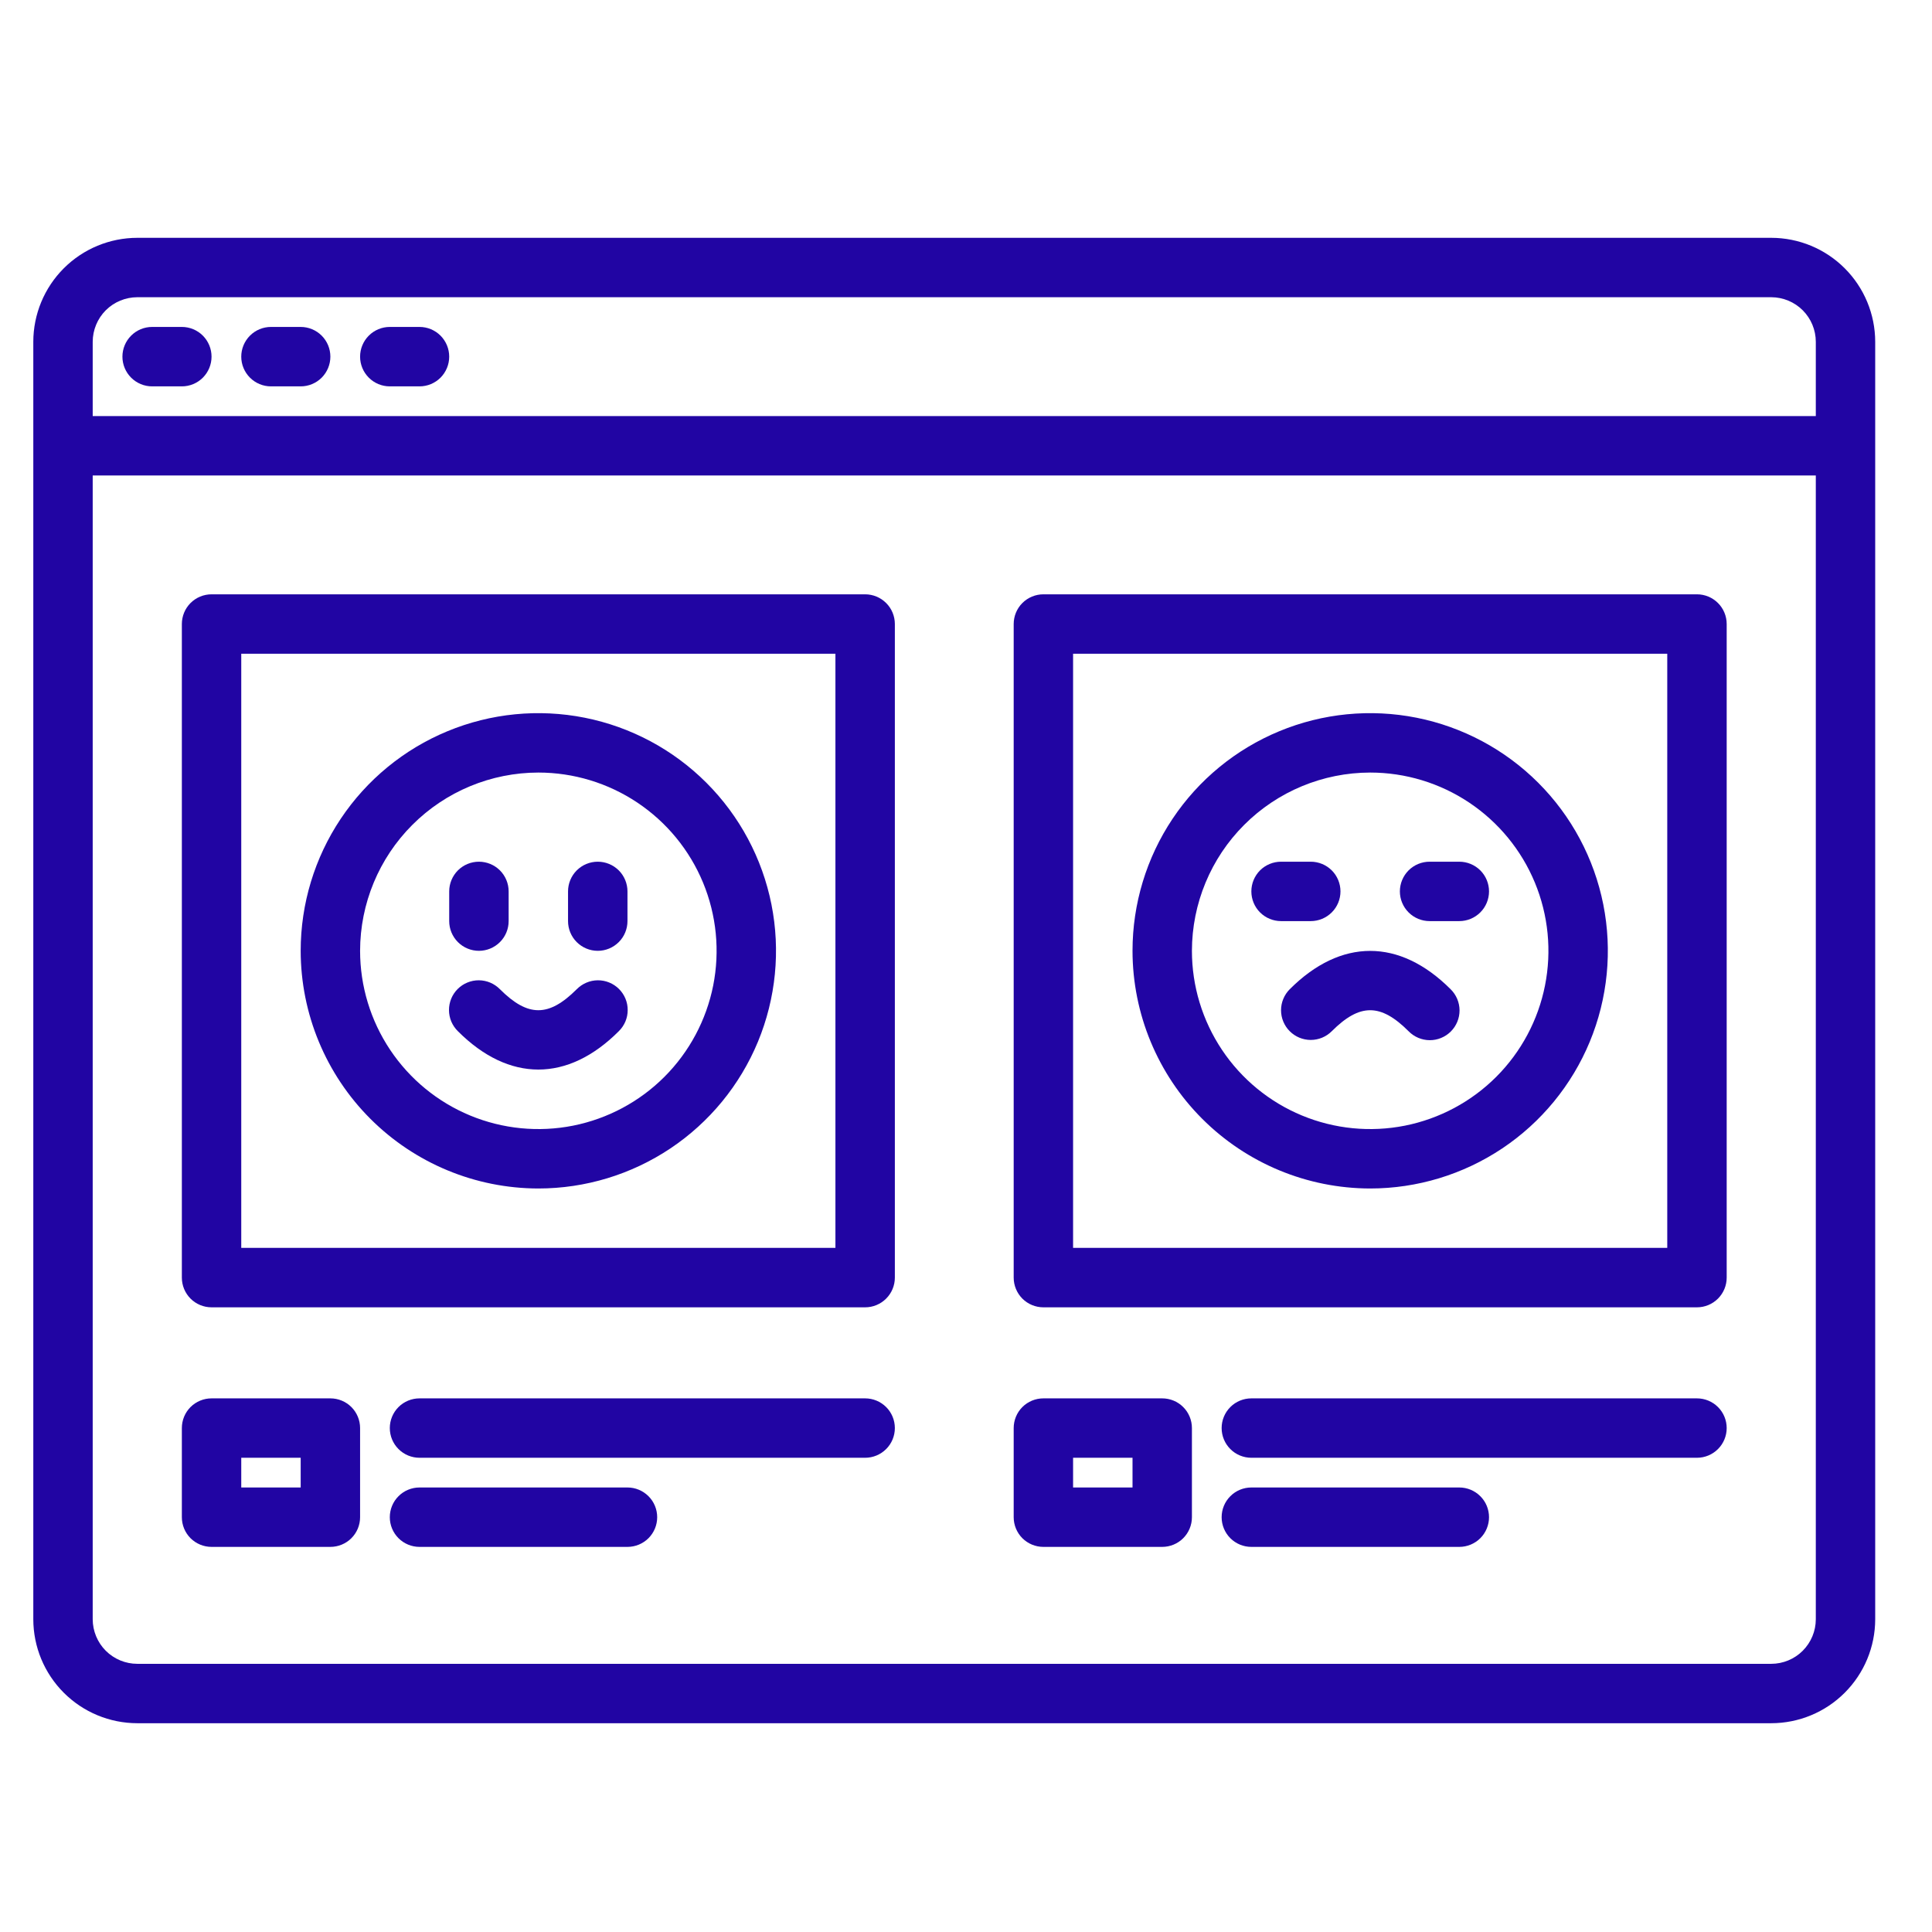 <svg width="63" height="63" viewBox="0 0 63 63" fill="none" xmlns="http://www.w3.org/2000/svg">
<path d="M57.758 7.755H4.477C3.578 7.756 2.716 8.113 2.08 8.749C1.444 9.385 1.087 10.247 1.086 11.146V52.802C1.087 53.701 1.444 54.562 2.08 55.198C2.716 55.834 3.578 56.191 4.477 56.192H57.758C58.657 56.191 59.519 55.834 60.154 55.198C60.79 54.562 61.147 53.701 61.148 52.802V11.146C61.147 10.247 60.79 9.385 60.154 8.749C59.519 8.113 58.657 7.756 57.758 7.755ZM59.211 52.802C59.211 53.187 59.057 53.556 58.785 53.829C58.513 54.101 58.143 54.255 57.758 54.255H4.477C4.091 54.255 3.722 54.101 3.449 53.829C3.177 53.556 3.024 53.187 3.023 52.802V15.505H59.211V52.802ZM59.211 13.567H3.023V11.146C3.024 10.76 3.177 10.391 3.449 10.118C3.722 9.846 4.091 9.693 4.477 9.692H57.758C58.143 9.693 58.513 9.846 58.785 10.118C59.057 10.391 59.211 10.76 59.211 11.146V13.567Z" fill="#2105A3"/>
<path d="M4.961 12.599H5.93C6.187 12.599 6.433 12.497 6.615 12.315C6.796 12.133 6.898 11.887 6.898 11.63C6.898 11.373 6.796 11.127 6.615 10.945C6.433 10.763 6.187 10.661 5.93 10.661H4.961C4.704 10.661 4.458 10.763 4.276 10.945C4.094 11.127 3.992 11.373 3.992 11.63C3.992 11.887 4.094 12.133 4.276 12.315C4.458 12.497 4.704 12.599 4.961 12.599Z" fill="#2105A3"/>
<path d="M8.836 12.599H9.805C10.062 12.599 10.308 12.497 10.49 12.315C10.671 12.133 10.773 11.887 10.773 11.63C10.773 11.373 10.671 11.127 10.49 10.945C10.308 10.763 10.062 10.661 9.805 10.661H8.836C8.579 10.661 8.333 10.763 8.151 10.945C7.969 11.127 7.867 11.373 7.867 11.63C7.867 11.887 7.969 12.133 8.151 12.315C8.333 12.497 8.579 12.599 8.836 12.599Z" fill="#2105A3"/>
<path d="M12.711 12.599H13.68C13.937 12.599 14.183 12.497 14.365 12.315C14.546 12.133 14.648 11.887 14.648 11.63C14.648 11.373 14.546 11.127 14.365 10.945C14.183 10.763 13.937 10.661 13.68 10.661H12.711C12.454 10.661 12.208 10.763 12.026 10.945C11.844 11.127 11.742 11.373 11.742 11.63C11.742 11.887 11.844 12.133 12.026 12.315C12.208 12.497 12.454 12.599 12.711 12.599Z" fill="#2105A3"/>
<path d="M17.555 38.755C19.087 38.755 20.586 38.3 21.86 37.449C23.135 36.597 24.128 35.387 24.715 33.971C25.301 32.555 25.455 30.996 25.156 29.493C24.857 27.99 24.119 26.609 23.035 25.525C21.951 24.441 20.57 23.703 19.067 23.404C17.563 23.105 16.005 23.258 14.589 23.845C13.173 24.431 11.962 25.425 11.111 26.699C10.259 27.974 9.805 29.472 9.805 31.005C9.807 33.06 10.624 35.029 12.077 36.482C13.53 37.935 15.5 38.753 17.555 38.755ZM17.555 25.192C18.704 25.192 19.828 25.533 20.784 26.172C21.74 26.811 22.485 27.718 22.925 28.78C23.365 29.843 23.48 31.011 23.256 32.139C23.031 33.266 22.478 34.302 21.665 35.115C20.852 35.928 19.816 36.481 18.689 36.706C17.561 36.93 16.392 36.815 15.33 36.375C14.268 35.935 13.361 35.19 12.722 34.234C12.083 33.278 11.742 32.154 11.742 31.005C11.744 29.464 12.357 27.986 13.447 26.897C14.536 25.807 16.014 25.194 17.555 25.192Z" fill="#2105A3"/>
<path d="M15.617 31.005C15.874 31.005 16.12 30.903 16.302 30.721C16.484 30.54 16.586 30.293 16.586 30.036V29.067C16.586 28.811 16.484 28.564 16.302 28.382C16.12 28.201 15.874 28.099 15.617 28.099C15.36 28.099 15.114 28.201 14.932 28.382C14.751 28.564 14.648 28.811 14.648 29.067V30.036C14.648 30.293 14.751 30.54 14.932 30.721C15.114 30.903 15.36 31.005 15.617 31.005Z" fill="#2105A3"/>
<path d="M19.492 31.005C19.749 31.005 19.995 30.903 20.177 30.721C20.359 30.54 20.461 30.293 20.461 30.036V29.067C20.461 28.811 20.359 28.564 20.177 28.382C19.995 28.201 19.749 28.099 19.492 28.099C19.235 28.099 18.989 28.201 18.807 28.382C18.625 28.564 18.523 28.811 18.523 29.067V30.036C18.523 30.293 18.625 30.54 18.807 30.721C18.989 30.903 19.235 31.005 19.492 31.005Z" fill="#2105A3"/>
<path d="M17.555 34.877C18.449 34.877 19.344 34.461 20.177 33.627C20.269 33.538 20.341 33.431 20.392 33.313C20.442 33.195 20.468 33.068 20.468 32.94C20.469 32.812 20.445 32.685 20.396 32.567C20.347 32.448 20.275 32.34 20.185 32.25C20.094 32.159 19.986 32.087 19.868 32.039C19.75 31.99 19.622 31.965 19.494 31.966C19.366 31.967 19.239 31.993 19.122 32.043C19.004 32.093 18.897 32.166 18.807 32.257C17.894 33.17 17.215 33.17 16.302 32.257C16.212 32.166 16.105 32.093 15.988 32.043C15.87 31.993 15.743 31.967 15.615 31.966C15.487 31.965 15.36 31.99 15.241 32.039C15.123 32.087 15.015 32.159 14.924 32.25C14.834 32.34 14.762 32.448 14.713 32.567C14.665 32.685 14.64 32.812 14.641 32.94C14.641 33.068 14.668 33.195 14.717 33.313C14.768 33.431 14.841 33.538 14.932 33.627C15.765 34.461 16.66 34.877 17.555 34.877Z" fill="#2105A3"/>
<path d="M44.68 38.755C46.212 38.755 47.711 38.3 48.985 37.449C50.26 36.597 51.253 35.387 51.84 33.971C52.426 32.555 52.58 30.996 52.281 29.493C51.982 27.99 51.244 26.609 50.16 25.525C49.076 24.441 47.695 23.703 46.192 23.404C44.688 23.105 43.13 23.258 41.714 23.845C40.298 24.431 39.087 25.425 38.236 26.699C37.384 27.974 36.93 29.472 36.93 31.005C36.932 33.06 37.749 35.029 39.202 36.482C40.655 37.935 42.625 38.753 44.68 38.755ZM44.68 25.192C45.829 25.192 46.953 25.533 47.909 26.172C48.865 26.811 49.61 27.718 50.05 28.78C50.49 29.843 50.605 31.011 50.38 32.139C50.156 33.266 49.603 34.302 48.79 35.115C47.977 35.928 46.941 36.481 45.814 36.706C44.686 36.93 43.517 36.815 42.455 36.375C41.393 35.935 40.486 35.19 39.847 34.234C39.208 33.278 38.867 32.154 38.867 31.005C38.869 29.464 39.482 27.986 40.572 26.897C41.661 25.807 43.139 25.194 44.68 25.192Z" fill="#2105A3"/>
<path d="M41.773 30.036H42.742C42.999 30.036 43.245 29.934 43.427 29.752C43.609 29.571 43.711 29.324 43.711 29.067C43.711 28.811 43.609 28.564 43.427 28.382C43.245 28.201 42.999 28.099 42.742 28.099H41.773C41.517 28.099 41.27 28.201 41.088 28.382C40.907 28.564 40.805 28.811 40.805 29.067C40.805 29.324 40.907 29.571 41.088 29.752C41.27 29.934 41.517 30.036 41.773 30.036Z" fill="#2105A3"/>
<path d="M46.617 30.036H47.586C47.843 30.036 48.089 29.934 48.271 29.752C48.453 29.571 48.555 29.324 48.555 29.067C48.555 28.811 48.453 28.564 48.271 28.382C48.089 28.201 47.843 28.099 47.586 28.099H46.617C46.36 28.099 46.114 28.201 45.932 28.382C45.751 28.564 45.648 28.811 45.648 29.067C45.648 29.324 45.751 29.571 45.932 29.752C46.114 29.934 46.36 30.036 46.617 30.036Z" fill="#2105A3"/>
<path d="M42.057 33.627C42.239 33.809 42.485 33.911 42.742 33.911C42.999 33.911 43.245 33.809 43.427 33.627C44.34 32.714 45.019 32.714 45.932 33.627C46.022 33.719 46.129 33.792 46.247 33.842C46.365 33.892 46.491 33.918 46.62 33.919C46.748 33.92 46.875 33.895 46.993 33.846C47.112 33.797 47.219 33.726 47.31 33.635C47.401 33.544 47.472 33.437 47.521 33.318C47.57 33.2 47.594 33.073 47.594 32.945C47.593 32.816 47.567 32.69 47.517 32.572C47.467 32.454 47.394 32.347 47.302 32.257C45.636 30.591 43.724 30.591 42.057 32.257C41.967 32.347 41.896 32.454 41.847 32.572C41.798 32.689 41.773 32.815 41.773 32.942C41.773 33.07 41.798 33.196 41.847 33.313C41.896 33.431 41.967 33.538 42.057 33.627Z" fill="#2105A3"/>
<path d="M28.211 19.38H6.898C6.642 19.38 6.395 19.482 6.213 19.664C6.032 19.845 5.93 20.092 5.93 20.349V41.661C5.93 41.918 6.032 42.164 6.213 42.346C6.395 42.528 6.642 42.63 6.898 42.63H28.211C28.468 42.63 28.714 42.528 28.896 42.346C29.078 42.164 29.18 41.918 29.18 41.661V20.349C29.18 20.092 29.078 19.845 28.896 19.664C28.714 19.482 28.468 19.38 28.211 19.38ZM27.242 40.692H7.867V21.317H27.242V40.692Z" fill="#2105A3"/>
<path d="M55.336 19.38H34.023C33.767 19.38 33.52 19.482 33.338 19.664C33.157 19.845 33.055 20.092 33.055 20.349V41.661C33.055 41.918 33.157 42.164 33.338 42.346C33.52 42.528 33.767 42.63 34.023 42.63H55.336C55.593 42.63 55.839 42.528 56.021 42.346C56.203 42.164 56.305 41.918 56.305 41.661V20.349C56.305 20.092 56.203 19.845 56.021 19.664C55.839 19.482 55.593 19.38 55.336 19.38ZM54.367 40.692H34.992V21.317H54.367V40.692Z" fill="#2105A3"/>
<path d="M10.773 45.599H6.898C6.642 45.599 6.395 45.701 6.213 45.882C6.032 46.064 5.93 46.31 5.93 46.567V49.474C5.93 49.731 6.032 49.977 6.213 50.159C6.395 50.34 6.642 50.442 6.898 50.442H10.773C11.03 50.442 11.277 50.34 11.458 50.159C11.64 49.977 11.742 49.731 11.742 49.474V46.567C11.742 46.31 11.64 46.064 11.458 45.882C11.277 45.701 11.03 45.599 10.773 45.599ZM9.805 48.505H7.867V47.536H9.805V48.505Z" fill="#2105A3"/>
<path d="M28.211 45.599H13.68C13.423 45.599 13.176 45.701 12.995 45.882C12.813 46.064 12.711 46.31 12.711 46.567C12.711 46.824 12.813 47.071 12.995 47.252C13.176 47.434 13.423 47.536 13.68 47.536H28.211C28.468 47.536 28.714 47.434 28.896 47.252C29.078 47.071 29.18 46.824 29.18 46.567C29.18 46.31 29.078 46.064 28.896 45.882C28.714 45.701 28.468 45.599 28.211 45.599Z" fill="#2105A3"/>
<path d="M20.461 48.505H13.68C13.423 48.505 13.176 48.607 12.995 48.789C12.813 48.97 12.711 49.217 12.711 49.474C12.711 49.731 12.813 49.977 12.995 50.159C13.176 50.34 13.423 50.442 13.68 50.442H20.461C20.718 50.442 20.964 50.34 21.146 50.159C21.328 49.977 21.43 49.731 21.43 49.474C21.43 49.217 21.328 48.97 21.146 48.789C20.964 48.607 20.718 48.505 20.461 48.505Z" fill="#2105A3"/>
<path d="M37.898 45.599H34.023C33.767 45.599 33.52 45.701 33.338 45.882C33.157 46.064 33.055 46.31 33.055 46.567V49.474C33.055 49.731 33.157 49.977 33.338 50.159C33.52 50.34 33.767 50.442 34.023 50.442H37.898C38.155 50.442 38.402 50.34 38.583 50.159C38.765 49.977 38.867 49.731 38.867 49.474V46.567C38.867 46.31 38.765 46.064 38.583 45.882C38.402 45.701 38.155 45.599 37.898 45.599ZM36.93 48.505H34.992V47.536H36.93V48.505Z" fill="#2105A3"/>
<path d="M55.336 45.599H40.805C40.548 45.599 40.301 45.701 40.12 45.882C39.938 46.064 39.836 46.31 39.836 46.567C39.836 46.824 39.938 47.071 40.12 47.252C40.301 47.434 40.548 47.536 40.805 47.536H55.336C55.593 47.536 55.839 47.434 56.021 47.252C56.203 47.071 56.305 46.824 56.305 46.567C56.305 46.31 56.203 46.064 56.021 45.882C55.839 45.701 55.593 45.599 55.336 45.599Z" fill="#2105A3"/>
<path d="M47.586 48.505H40.805C40.548 48.505 40.301 48.607 40.12 48.789C39.938 48.97 39.836 49.217 39.836 49.474C39.836 49.731 39.938 49.977 40.12 50.159C40.301 50.34 40.548 50.442 40.805 50.442H47.586C47.843 50.442 48.089 50.34 48.271 50.159C48.453 49.977 48.555 49.731 48.555 49.474C48.555 49.217 48.453 48.97 48.271 48.789C48.089 48.607 47.843 48.505 47.586 48.505Z" fill="#2105A3"/>
</svg>
